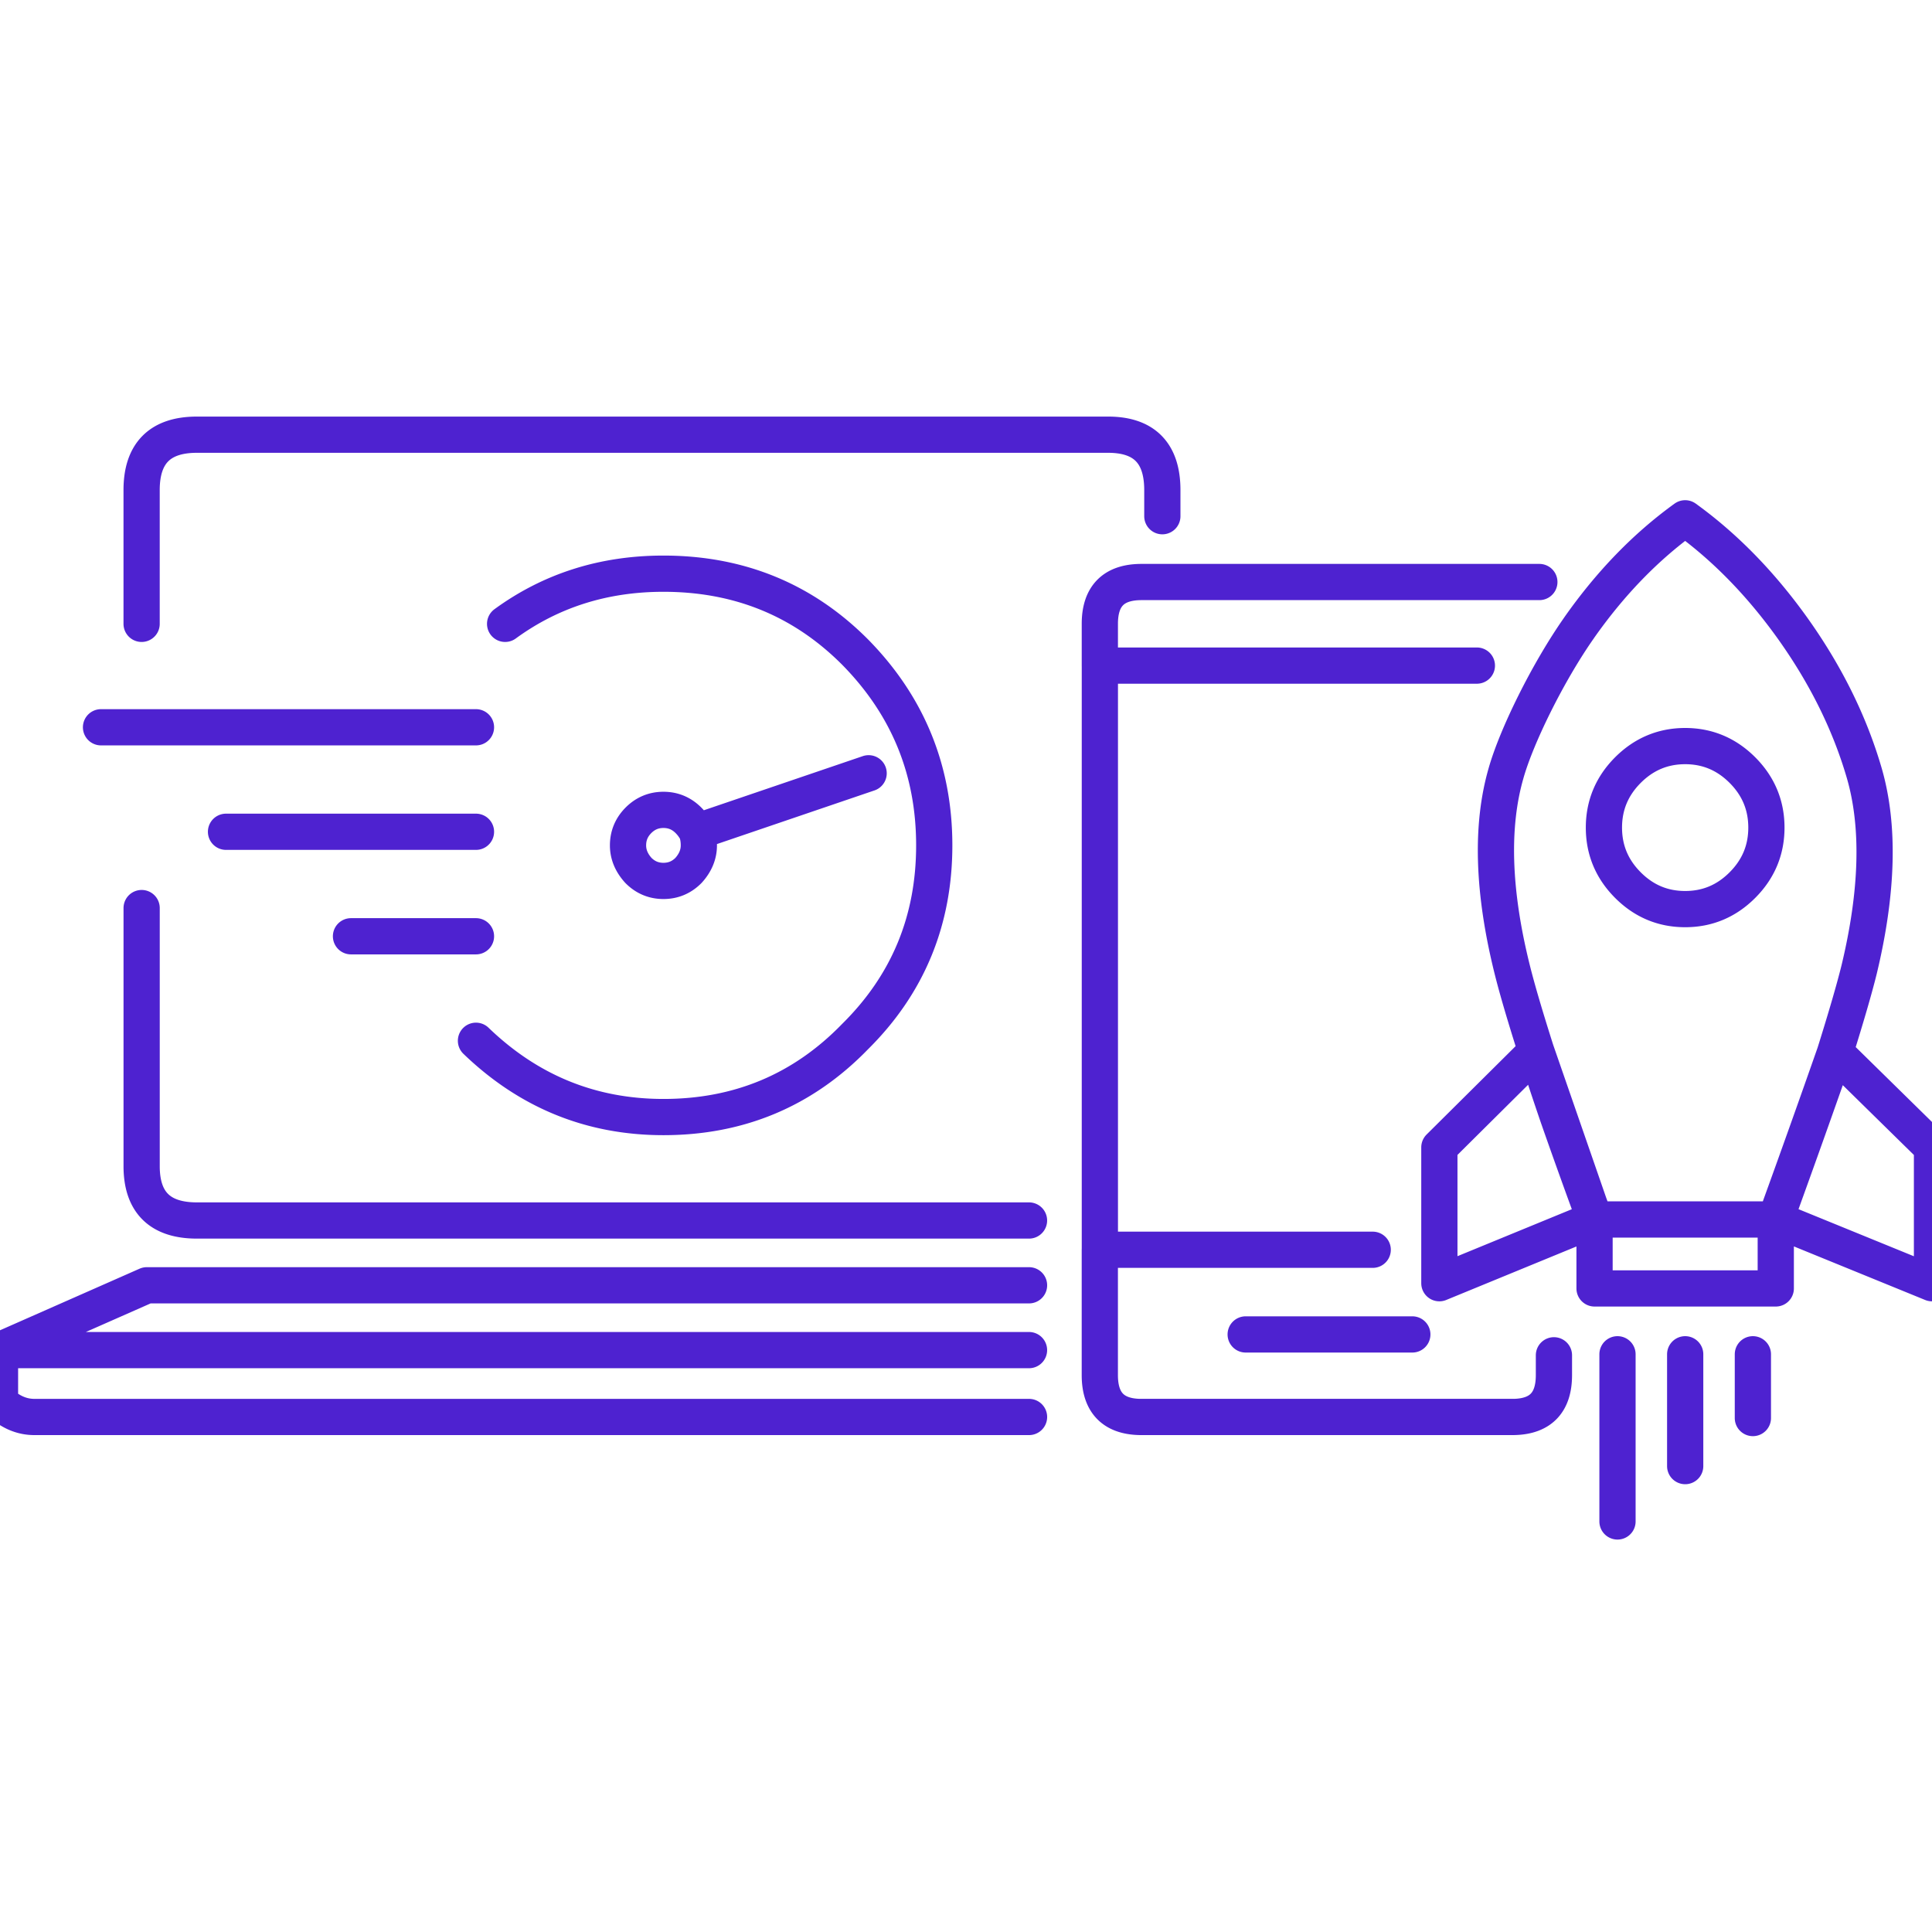 <svg height="80" width="80" xmlns="http://www.w3.org/2000/svg"><path d="M42.61 53.221H6.08L0 55.904m19.709-17.135h-5.175zm0-8.654H4.183zm0 4.327H9.359zM5.865 37.601v10.687c0 1.501.763 2.25 2.286 2.25h34.458M35.968 32.02l-7.116 2.423c.058.173.086.361.086.563 0 .375-.144.722-.431 1.038-.287.288-.632.433-1.035.433s-.748-.145-1.035-.433c-.288-.316-.432-.663-.432-1.038 0-.404.144-.75.432-1.039.287-.288.632-.432 1.035-.432s.748.144 1.035.432c.144.145.258.303.345.476zm6.641 23.885H0v2.163c.431.404.906.606 1.423.606H42.61m29.973-2.596v2.64zm-6.555-5.582h7.504c.03-.143.072-.273.13-.39a638.516 638.516 0 002.328-6.533m-30.447-16.01V51.75zm6.038 27.693h6.9zm15.396.822V63zm2.803 0v4.63zM56.841 51.75h-11.3v5.192c0 1.125.548 1.703 1.64 1.731h15.525c1.093-.028 1.639-.606 1.639-1.73v-.823M20.916 25.832c1.898-1.385 4.083-2.077 6.556-2.077 3.133 0 5.779 1.082 7.935 3.245 2.186 2.221 3.278 4.89 3.278 8.005s-1.092 5.755-3.278 7.918c-2.156 2.222-4.802 3.332-7.935 3.332-2.99 0-5.578-1.053-7.763-3.159m46.318 7.4a1.54 1.54 0 00-.13-.39 268.75 268.75 0 01-1.38-3.851 149.965 149.965 0 01-.905-2.726zm1.38-18.607c.662-.663 1.453-.995 2.372-.995.92 0 1.71.332 2.372.995s.992 1.458.992 2.38c0 .924-.33 1.716-.992 2.38s-1.452.995-2.372.995c-.92 0-1.71-.331-2.372-.995-.662-.664-.992-1.456-.992-2.38 0-.922.33-1.716.992-2.38zm-2.027-5.884c1.294-1.846 2.76-3.36 4.399-4.543 1.639 1.183 3.12 2.697 4.442 4.543 1.38 1.933 2.372 3.937 2.976 6.014.632 2.193.56 4.904-.216 8.135-.2.807-.532 1.947-.992 3.418L80 47.51v5.625l-6.469-2.64v2.856h-7.504v-2.856l-6.426 2.64V47.51l4.01-3.981c-.459-1.443-.79-2.568-.991-3.375-.805-3.23-.891-5.942-.259-8.135.431-1.529 1.725-4.168 3.02-6.014zm-17.25-4.63v-1.082c0-1.528-.748-2.293-2.243-2.293H8.15c-1.523 0-2.286.765-2.286 2.293v5.539M63.741 24.1H47.267c-1.15 0-1.725.577-1.725 1.73v1.731h15.612" fill="none" stroke="#4e22d0" stroke-linecap="round" stroke-linejoin="round" stroke-width="1.5"/></svg>